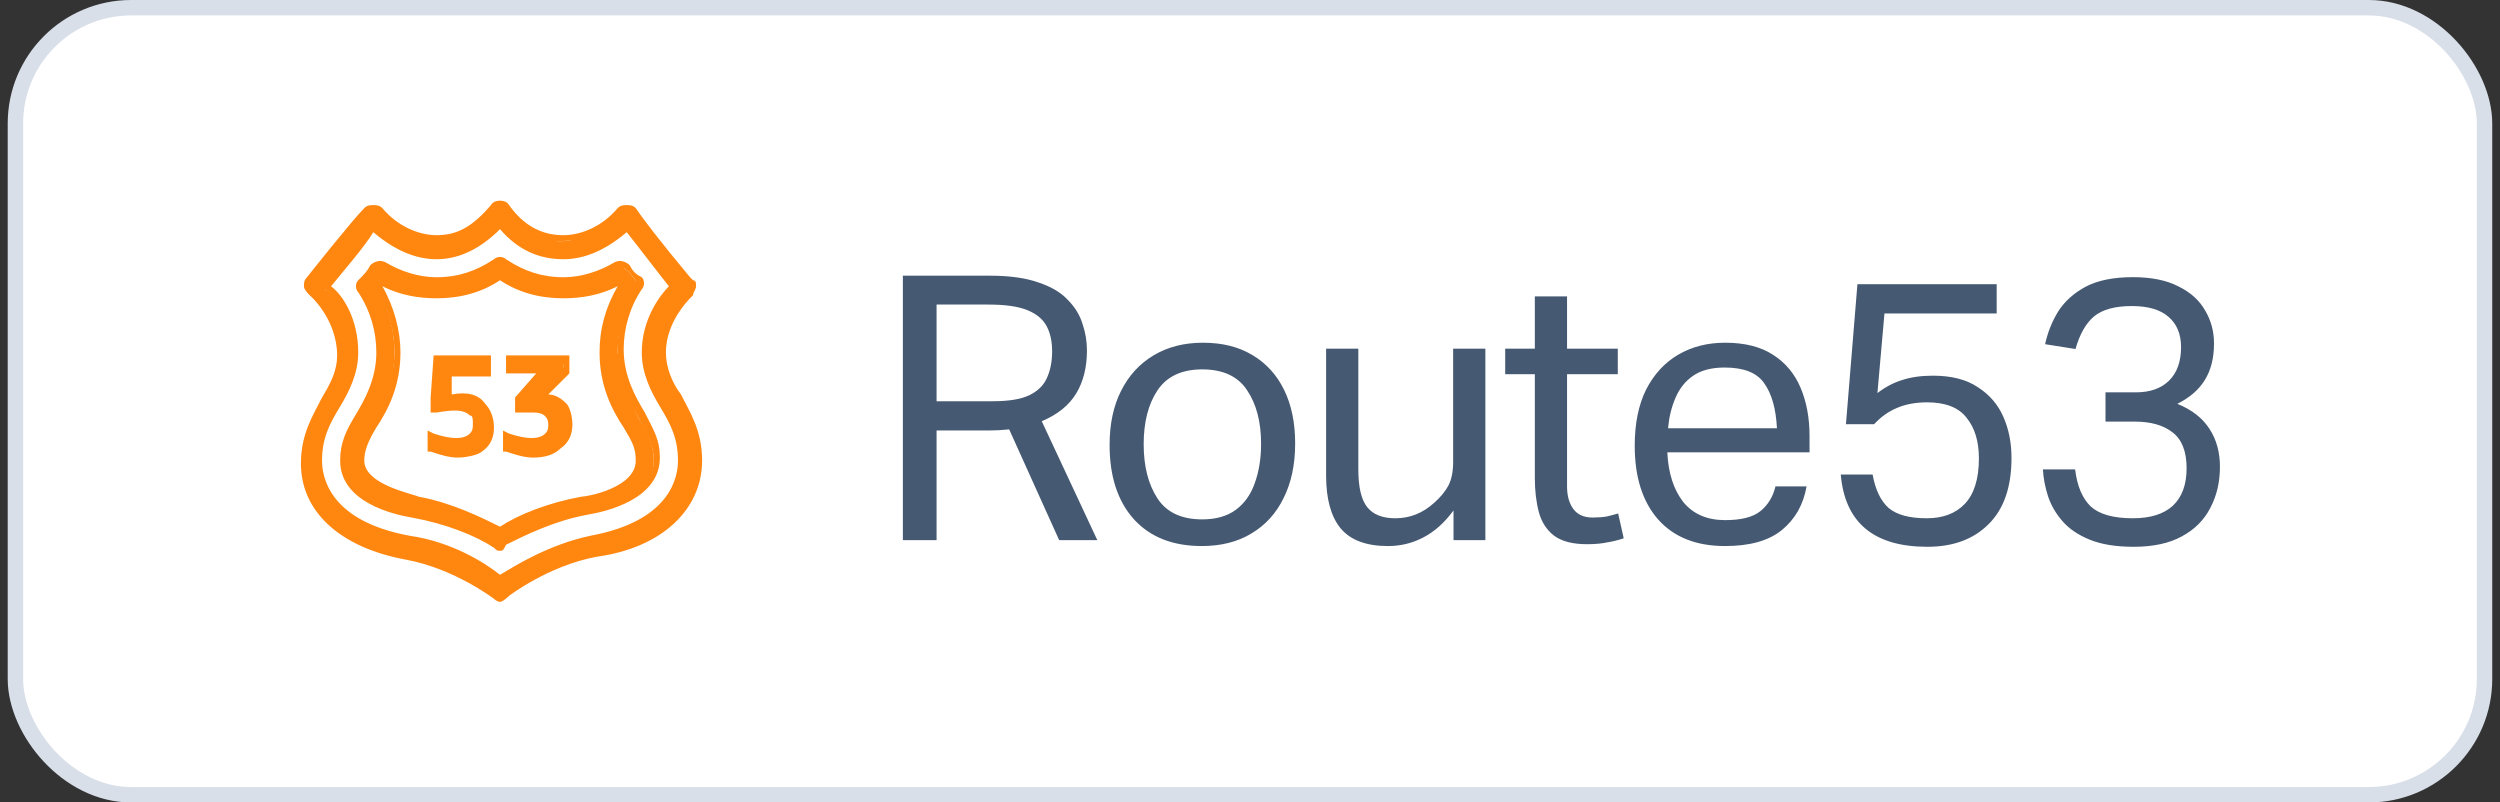 <svg xmlns="http://www.w3.org/2000/svg" width="162" height="52" viewBox="0 0 162 52" fill="none"><rect x="0" y="0" width="162" height="52" fill="#333333" stroke="none"/><rect x="1" y="0.5" width="159.997" height="51" rx="7.5" fill="white"></rect><rect x="1" y="0.5" width="159.997" height="51" rx="7.5" stroke="#D8DFE9"></rect><path fill-rule="evenodd" clip-rule="evenodd" d="M36.31 26.341C36.701 26.536 36.896 26.925 36.896 27.509C36.896 28.094 36.701 28.483 36.31 28.873C35.919 29.262 35.333 29.457 34.551 29.457C33.964 29.457 33.378 29.262 32.987 29.067V28.288C33.573 28.483 34.16 28.678 34.551 28.678C34.942 28.678 35.333 28.483 35.528 28.288C35.724 28.094 35.919 27.899 35.919 27.509C35.919 26.73 35.528 26.536 34.551 26.536C34.355 26.536 33.964 26.536 33.769 26.536V25.951L35.528 24.004H32.987V23.225H36.505V24.004L34.746 25.951C35.528 25.757 35.919 25.951 36.31 26.341ZM31.228 26.146C31.619 26.341 31.814 26.925 31.814 27.509C31.814 28.094 31.619 28.483 31.228 28.873C30.837 29.262 30.25 29.457 29.664 29.457C29.078 29.457 28.491 29.262 28.1 29.067V28.288C28.687 28.483 29.273 28.678 29.664 28.678C30.055 28.678 30.446 28.483 30.641 28.288C30.837 28.094 31.032 27.899 31.032 27.509C31.032 27.12 30.837 26.73 30.641 26.536C30.446 26.341 30.055 26.341 29.469 26.341C29.078 26.341 28.687 26.341 28.1 26.341V25.757L28.296 23.225H31.423V24.004H29.078L28.882 25.757C29.273 25.757 29.469 25.757 29.664 25.757C30.446 25.562 31.032 25.757 31.228 26.146ZM37.873 32.378C35.724 32.768 33.769 33.742 32.401 34.326C31.032 33.547 29.273 32.768 26.928 32.378C26.341 32.378 23.214 31.794 23.214 29.846C23.214 29.067 23.605 28.483 23.996 27.509C24.777 26.341 25.559 24.977 25.559 22.835C25.559 21.277 25.168 19.914 24.387 18.551C24.387 18.356 24.582 18.356 24.582 18.161C25.95 18.745 27.123 19.135 28.296 19.135C29.86 19.135 31.228 18.745 32.401 17.966C33.573 18.745 34.942 19.135 36.505 19.135C37.678 19.135 38.851 18.94 40.024 18.356C40.024 18.551 40.219 18.551 40.219 18.745C39.437 20.109 39.046 21.472 39.046 23.03C39.046 25.172 39.828 26.536 40.61 27.704C41.196 28.678 41.392 29.262 41.392 30.041C41.587 31.794 38.46 32.378 37.873 32.378ZM40.024 22.835C40.024 21.472 40.415 20.109 41.196 18.745C41.392 18.551 41.196 18.356 41.196 18.161C41.001 17.966 40.806 17.577 40.415 17.382C40.415 17.187 40.219 17.187 40.024 17.187C38.851 17.966 37.678 18.161 36.505 18.161C35.137 18.161 33.769 17.771 32.791 16.992C32.596 16.798 32.401 16.798 32.205 16.992C31.032 17.771 29.664 18.161 28.296 18.161C27.123 18.161 25.95 17.966 24.777 17.187C24.582 17.187 24.387 17.187 24.387 17.382C23.996 17.771 23.8 17.966 23.605 18.356C23.409 18.356 23.409 18.551 23.605 18.745C24.387 20.109 24.777 21.472 24.777 22.835C24.777 24.588 23.996 25.951 23.409 27.12C22.823 28.094 22.432 28.873 22.432 29.846C22.432 32.378 25.755 33.157 26.928 33.352C29.078 33.742 31.032 34.715 32.205 35.3H32.596C33.769 34.521 35.724 33.742 37.873 33.352C38.851 33.157 42.369 32.378 42.369 29.846C42.369 28.873 41.978 28.094 41.392 27.12C40.806 25.951 40.219 24.004 40.024 22.835ZM38.264 35.105C35.528 35.689 33.182 37.052 32.401 37.637C31.619 37.052 29.273 35.689 26.537 35.105C21.064 34.131 20.673 31.015 20.673 30.041C20.673 28.483 21.259 27.315 21.846 26.341C22.432 25.367 23.018 24.393 23.018 23.03C23.018 20.888 21.846 19.33 21.064 18.745C21.65 17.966 23.409 16.019 24.191 14.85C25.559 15.824 26.928 16.408 28.296 16.408C29.86 16.408 31.228 15.824 32.401 14.461C33.573 15.824 34.942 16.408 36.505 16.408C37.873 16.408 39.437 15.824 40.61 14.655C41.392 15.629 43.151 17.771 43.737 18.551C43.151 19.135 41.783 20.693 41.783 22.835C41.783 24.198 42.369 25.172 42.956 26.146C43.542 27.12 44.128 28.288 44.128 29.846C44.128 30.82 43.737 34.131 38.264 35.105ZM43.737 25.757C43.151 24.783 42.76 24.004 42.76 22.835C42.76 20.498 44.715 18.94 44.715 18.94C44.715 18.94 44.91 18.745 44.91 18.551C44.91 18.356 44.91 18.356 44.715 18.161C44.715 18.161 41.783 14.461 41.001 13.682C41.001 13.487 40.806 13.487 40.61 13.487C40.415 13.487 40.415 13.487 40.219 13.682C39.046 14.85 37.678 15.629 36.31 15.629C34.942 15.629 33.769 15.045 32.596 13.487C32.596 13.292 32.205 13.292 32.01 13.487C30.837 14.85 29.86 15.629 28.296 15.629C26.928 15.629 25.559 15.045 24.387 13.682C24.387 13.487 24.191 13.487 23.996 13.487C23.8 13.487 23.8 13.487 23.605 13.682C23.214 14.655 20.086 18.161 20.086 18.356C20.086 18.356 19.891 18.551 19.891 18.745C19.891 18.94 19.891 18.94 20.086 19.135C20.086 19.135 22.041 20.693 22.041 23.03C22.041 24.198 21.65 24.977 21.064 25.951C20.477 26.925 19.695 28.094 19.695 29.846C19.695 32.962 22.236 35.105 26.341 35.884C29.469 36.468 32.01 38.416 32.205 38.416H32.596C32.596 38.416 35.137 36.468 38.46 35.884C42.565 35.105 45.106 32.962 45.106 29.846C45.106 28.094 44.324 26.925 43.737 25.757Z" fill="#FF8710"></path><path d="M32.401 39C32.205 39 32.01 38.805 32.01 38.805C32.01 38.805 29.469 36.858 26.341 36.273C22.041 35.494 19.5 33.157 19.5 30.041C19.5 28.094 20.282 26.925 20.868 25.757C21.455 24.783 21.846 24.004 21.846 23.03C21.846 20.693 20.086 19.135 20.086 19.135C19.891 18.94 19.695 18.745 19.695 18.551C19.695 18.356 19.695 18.161 19.891 17.966C19.891 17.966 22.823 14.266 23.605 13.487C23.8 13.292 23.996 13.292 24.191 13.292C24.387 13.292 24.582 13.292 24.777 13.487C25.755 14.655 27.123 15.24 28.296 15.24C29.664 15.24 30.641 14.655 31.814 13.292C32.01 12.903 32.791 12.903 32.987 13.292C33.964 14.655 35.137 15.24 36.505 15.24C37.678 15.24 39.046 14.655 40.024 13.487C40.219 13.292 40.415 13.292 40.61 13.292C40.806 13.292 41.001 13.292 41.196 13.487C41.587 14.071 42.76 15.629 44.715 17.966L44.91 18.161C45.106 18.161 45.106 18.356 45.106 18.551C45.106 18.745 44.91 18.94 44.91 19.135C44.91 19.135 43.151 20.693 43.151 22.835C43.151 23.809 43.542 24.783 44.128 25.562C44.715 26.73 45.497 27.899 45.497 29.846C45.497 32.962 42.956 35.494 38.655 36.079C35.528 36.663 32.987 38.611 32.987 38.611C32.987 38.611 32.596 39 32.401 39ZM24.191 13.876C23.409 14.85 20.282 18.551 20.282 18.551C20.282 18.551 20.282 18.551 20.282 18.745C20.282 18.745 20.282 18.745 20.282 18.94C20.282 18.94 22.236 20.498 22.236 23.03C22.236 24.198 21.65 25.172 21.064 26.146C20.673 26.925 19.891 28.094 19.891 29.846C19.891 32.768 22.236 34.91 26.341 35.689C29.664 36.273 32.205 38.221 32.205 38.221H32.401C32.401 38.221 35.137 36.273 38.264 35.689C42.369 34.91 44.715 32.768 44.715 29.846C44.715 28.094 43.933 26.925 43.346 25.951C42.76 24.977 42.174 24.004 42.174 22.835C42.174 20.303 44.128 18.745 44.128 18.745C44.128 18.745 44.128 18.745 44.128 18.551C44.128 18.551 44.128 18.551 44.128 18.356L43.933 18.161C41.978 15.824 40.806 14.266 40.415 13.682C40.415 13.682 40.415 13.682 40.219 13.682C40.219 13.682 40.32 14.071 40.125 14.071C38.952 15.434 37.483 15.629 35.919 15.629C34.355 15.629 33.182 15.045 32.01 13.487L31.814 13.993C31.032 15.746 29.86 15.824 28.296 15.824C26.928 15.824 25.559 15.045 24.191 13.876ZM32.401 38.026C31.423 37.247 29.078 35.884 26.537 35.494C20.868 34.521 20.477 31.015 20.477 30.041C20.477 28.288 21.064 27.315 21.65 26.146C22.236 25.172 22.823 24.198 22.823 22.835C22.823 20.693 21.65 19.33 21.064 18.745L20.673 18.551L20.868 18.356C21.65 17.382 23.214 15.434 23.996 14.461L24.191 14.266L24.387 14.461C25.559 15.629 26.928 16.213 28.296 16.213C29.86 16.213 31.032 15.629 32.205 14.266L32.401 14.071L32.596 14.266C33.769 15.629 34.942 16.213 36.505 16.213C37.873 16.213 39.242 15.629 40.415 14.461L40.61 14.266L40.806 14.461C41.587 15.434 43.151 17.382 43.933 18.356L44.128 18.551L43.933 18.745C43.346 19.33 42.174 20.693 42.174 22.835C42.174 24.198 42.76 25.172 43.346 26.146C43.933 27.12 44.519 28.288 44.519 30.041C44.519 31.015 44.128 34.521 38.46 35.494C35.724 35.884 33.378 37.247 32.401 38.026ZM21.455 18.551C22.236 19.135 23.214 20.693 23.214 22.835C23.214 24.198 22.627 25.367 22.041 26.341C21.455 27.315 20.868 28.288 20.868 29.846C20.868 30.82 21.259 33.742 26.537 34.715C29.273 35.105 31.423 36.468 32.401 37.247C33.378 36.663 35.528 35.3 38.264 34.715C43.542 33.742 43.933 30.82 43.933 29.846C43.933 28.288 43.346 27.315 42.76 26.341C42.174 25.367 41.587 24.198 41.587 22.835C41.587 20.693 42.76 19.135 43.346 18.551C42.565 17.577 41.392 16.019 40.61 15.045C39.242 16.213 37.873 16.798 36.505 16.798C34.942 16.798 33.573 16.213 32.401 14.85C31.228 16.019 29.86 16.798 28.296 16.798C26.928 16.798 25.559 16.213 24.191 15.045C23.605 16.019 22.236 17.577 21.455 18.551ZM32.401 35.689C32.205 35.689 32.205 35.689 32.01 35.494C30.837 34.715 28.882 33.936 26.732 33.547C25.559 33.352 22.041 32.573 22.041 29.846C22.041 28.678 22.432 27.899 23.018 26.925C23.605 25.951 24.387 24.588 24.387 22.835C24.387 21.472 23.996 20.109 23.214 18.94C23.018 18.745 23.018 18.356 23.214 18.161C23.605 17.771 23.8 17.577 23.996 17.187C24.191 16.992 24.582 16.798 24.973 16.992C25.95 17.577 27.123 17.966 28.296 17.966C29.664 17.966 30.837 17.577 32.01 16.798C32.205 16.603 32.596 16.603 32.791 16.798C33.964 17.577 35.137 17.966 36.505 17.966C37.678 17.966 38.851 17.577 39.828 16.992C40.219 16.798 40.61 16.992 40.806 17.187C41.001 17.577 41.196 17.771 41.587 17.966C41.783 18.161 41.783 18.551 41.587 18.745C40.806 19.914 40.415 21.277 40.415 22.64C40.415 24.393 41.196 25.757 41.783 26.73C42.369 27.899 42.76 28.483 42.76 29.652C42.76 32.378 39.242 33.157 38.069 33.352C35.919 33.742 33.964 34.715 32.791 35.3C32.596 35.689 32.596 35.689 32.401 35.689ZM24.582 17.577C24.191 17.966 23.996 18.161 23.8 18.356V18.551C24.582 19.914 24.973 21.277 24.973 22.835C24.973 24.783 24.191 26.146 23.605 27.315C23.018 28.288 22.627 28.873 22.627 29.846C22.627 31.989 25.95 32.768 26.928 32.962C29.078 33.352 31.228 34.326 32.401 35.105H32.596C33.769 34.326 35.724 33.352 38.069 32.962C39.046 32.768 42.369 31.989 42.369 29.846C42.369 28.873 41.978 28.288 41.392 27.12C40.806 25.951 40.024 24.588 40.024 22.64C40.024 21.082 40.415 19.719 41.196 18.356V18.161C41.001 17.966 40.806 17.577 40.415 17.382L40.219 17.382C38.851 18.161 37.678 18.551 36.505 18.551C34.942 18.551 33.769 18.161 32.596 17.382H32.401C31.228 18.161 29.86 18.551 28.491 18.551C27.123 18.551 25.95 18.161 24.582 17.577ZM32.401 34.715C31.032 33.936 29.078 32.962 26.928 32.573C25.95 32.378 23.018 31.794 23.018 29.846C23.018 28.873 23.409 28.288 23.996 27.315C24.582 26.146 25.559 24.783 25.559 22.835C25.559 21.472 25.168 19.914 24.387 18.745L24.191 18.551L24.777 17.966L24.973 18.161C26.146 18.745 27.319 18.94 28.491 18.94C29.86 18.94 31.228 18.551 32.401 17.771L32.596 17.577L32.791 17.771C33.964 18.551 35.333 18.94 36.701 18.94C37.873 18.94 39.046 18.745 40.219 18.161L40.415 17.966L41.001 18.551L40.806 18.745C40.024 20.109 39.633 21.472 39.633 22.835C39.633 24.783 40.415 26.341 41.196 27.315C41.783 28.288 42.174 28.873 42.174 29.846C42.174 31.794 39.242 32.573 38.264 32.573C35.724 33.157 33.769 34.131 32.401 34.715ZM24.777 18.551C25.559 19.914 25.95 21.472 25.95 22.835C25.95 24.977 25.168 26.536 24.387 27.704C23.8 28.678 23.605 29.262 23.605 29.846C23.605 31.404 26.732 31.989 27.123 32.184C29.273 32.573 31.228 33.547 32.401 34.131C33.573 33.352 35.528 32.573 37.678 32.184C38.069 32.184 41.196 31.599 41.196 29.846C41.196 29.067 41.001 28.678 40.415 27.704C39.633 26.536 38.851 24.977 38.851 22.835C38.851 21.277 39.242 19.914 40.024 18.551C38.851 19.135 37.678 19.33 36.505 19.33C34.942 19.33 33.573 18.94 32.401 18.161C31.228 18.94 29.86 19.33 28.296 19.33C27.123 19.33 25.95 19.135 24.777 18.551ZM34.551 29.652C33.964 29.652 33.378 29.457 32.791 29.262H32.596V27.899L32.987 28.094C34.16 28.483 34.942 28.483 35.333 28.094C35.528 27.899 35.528 27.704 35.528 27.509C35.528 27.12 35.333 26.73 34.551 26.73C34.355 26.73 33.964 26.73 33.769 26.73H33.378V25.757L34.746 24.198H32.791V23.03H36.896V24.198L35.528 25.562C35.919 25.562 36.31 25.757 36.701 26.146C36.896 26.341 37.092 26.925 37.092 27.509C37.092 28.094 36.896 28.678 36.31 29.067C35.919 29.457 35.333 29.652 34.551 29.652ZM33.182 28.873C33.573 29.067 34.16 29.067 34.551 29.067C35.137 29.067 35.724 28.873 35.919 28.678C36.31 28.483 36.505 28.094 36.505 27.509C36.505 27.12 36.31 26.73 36.114 26.536C35.919 26.146 35.528 26.146 34.942 26.146H34.551C34.551 26.146 34.551 26.146 34.746 26.146C36.114 26.146 36.31 26.925 36.31 27.509C36.31 27.899 36.114 28.288 35.919 28.483C35.333 29.067 34.355 29.067 33.182 28.873ZM34.16 25.951L34.746 25.562L36.505 23.809V23.614H33.378V23.809H36.31L34.16 25.951ZM29.664 29.652C29.078 29.652 28.491 29.457 27.905 29.262H27.709V27.899L28.1 28.094C29.273 28.483 30.055 28.483 30.446 28.094C30.641 27.899 30.641 27.704 30.641 27.509C30.641 27.12 30.641 26.925 30.446 26.925C30.055 26.536 29.469 26.536 28.296 26.73H27.905V25.757L28.1 23.03H31.814V24.393H29.273V25.562C30.25 25.367 31.032 25.562 31.423 26.146C31.814 26.536 32.01 27.12 32.01 27.704C32.01 28.288 31.814 28.873 31.228 29.262C31.032 29.457 30.25 29.652 29.664 29.652ZM28.296 28.873C28.687 29.067 29.273 29.067 29.664 29.067C30.25 29.067 30.837 28.873 31.032 28.678C31.423 28.288 31.619 27.899 31.619 27.509C31.619 26.925 31.423 26.536 31.032 26.341C30.641 25.951 30.055 25.757 29.078 25.951H28.687L28.882 23.614H31.228H28.687L28.491 26.146C29.664 25.951 30.446 26.146 30.837 26.341C31.032 26.536 31.228 26.925 31.228 27.509C31.228 27.899 31.032 28.288 30.837 28.678C30.25 29.067 29.469 29.067 28.296 28.873Z" fill="#FF8710"></path><path d="M58.506 17.864H64.122C65.402 17.864 66.45 18.008 67.266 18.296C68.098 18.568 68.738 18.944 69.186 19.424C69.65 19.888 69.97 20.408 70.146 20.984C70.338 21.544 70.434 22.12 70.434 22.712C70.434 23.8 70.202 24.728 69.738 25.496C69.274 26.264 68.53 26.864 67.506 27.296L71.106 35H68.634L65.394 27.824C64.946 27.872 64.506 27.896 64.074 27.896H60.69V35H58.506V17.864ZM68.178 22.76C68.178 22.12 68.058 21.576 67.818 21.128C67.578 20.68 67.162 20.336 66.57 20.096C65.978 19.856 65.138 19.736 64.05 19.736H60.69V26H64.338C65.362 26 66.146 25.872 66.69 25.616C67.25 25.344 67.634 24.968 67.842 24.488C68.066 23.992 68.178 23.416 68.178 22.76ZM71.902 28.832C71.902 27.472 72.15 26.304 72.646 25.328C73.142 24.336 73.846 23.568 74.758 23.024C75.67 22.48 76.734 22.208 77.95 22.208C79.198 22.208 80.262 22.472 81.142 23C82.038 23.528 82.726 24.28 83.206 25.256C83.686 26.232 83.926 27.392 83.926 28.736C83.926 30.096 83.678 31.272 83.182 32.264C82.702 33.256 82.006 34.024 81.094 34.568C80.198 35.112 79.126 35.384 77.878 35.384C75.99 35.384 74.518 34.8 73.462 33.632C72.422 32.464 71.902 30.864 71.902 28.832ZM74.11 28.784C74.11 30.208 74.406 31.376 74.998 32.288C75.59 33.2 76.558 33.656 77.902 33.656C78.798 33.656 79.526 33.448 80.086 33.032C80.646 32.616 81.054 32.04 81.31 31.304C81.582 30.552 81.718 29.704 81.718 28.76C81.718 27.336 81.414 26.176 80.806 25.28C80.214 24.384 79.246 23.936 77.902 23.936C76.574 23.936 75.606 24.392 74.998 25.304C74.406 26.2 74.11 27.36 74.11 28.784ZM85.932 30.824V22.592H88.02V30.416C88.02 31.568 88.212 32.384 88.596 32.864C88.98 33.344 89.588 33.584 90.42 33.584C91.364 33.584 92.204 33.248 92.94 32.576C93.34 32.224 93.644 31.856 93.852 31.472C94.06 31.072 94.164 30.56 94.164 29.936V22.592H96.252V35H94.188V33.08C93.596 33.88 92.94 34.464 92.22 34.832C91.516 35.2 90.756 35.384 89.94 35.384C88.532 35.384 87.508 35 86.868 34.232C86.244 33.464 85.932 32.328 85.932 30.824ZM99.457 30.968V24.248H97.537V22.592H99.457V19.208H101.545V22.592H104.833V24.248H101.545V31.52C101.545 32.128 101.681 32.616 101.953 32.984C102.225 33.352 102.641 33.536 103.201 33.536C103.553 33.536 103.865 33.512 104.137 33.464C104.409 33.4 104.649 33.336 104.857 33.272L105.217 34.88C104.897 34.992 104.545 35.08 104.161 35.144C103.793 35.224 103.353 35.264 102.841 35.264C101.913 35.264 101.201 35.08 100.705 34.712C100.225 34.344 99.897 33.84 99.721 33.2C99.545 32.544 99.457 31.8 99.457 30.968ZM105.93 28.88C105.93 27.44 106.178 26.224 106.674 25.232C107.186 24.24 107.882 23.488 108.762 22.976C109.642 22.464 110.65 22.208 111.786 22.208C113.066 22.208 114.106 22.472 114.906 23C115.706 23.512 116.298 24.224 116.682 25.136C117.066 26.048 117.258 27.088 117.258 28.256V29.312H108.042C108.106 30.656 108.45 31.728 109.074 32.528C109.714 33.312 110.618 33.704 111.786 33.704C112.826 33.704 113.586 33.512 114.066 33.128C114.562 32.728 114.89 32.192 115.05 31.52H117.066C116.858 32.704 116.322 33.648 115.458 34.352C114.61 35.04 113.386 35.384 111.786 35.384C109.914 35.384 108.466 34.808 107.442 33.656C106.434 32.504 105.93 30.912 105.93 28.88ZM108.57 25.784C108.314 26.376 108.154 27.032 108.09 27.752H115.146C115.082 26.488 114.81 25.52 114.33 24.848C113.866 24.16 113.01 23.816 111.762 23.816C110.914 23.816 110.234 23.992 109.722 24.344C109.21 24.696 108.826 25.176 108.57 25.784ZM128.233 29.696C128.233 28.608 127.969 27.736 127.441 27.08C126.929 26.408 126.073 26.072 124.873 26.072C124.137 26.072 123.489 26.192 122.929 26.432C122.385 26.656 121.889 27.008 121.441 27.488H119.617L120.361 18.416H129.385V20.312H122.113L121.657 25.472C122.153 25.088 122.681 24.808 123.241 24.632C123.817 24.44 124.489 24.344 125.257 24.344C126.457 24.344 127.425 24.592 128.161 25.088C128.913 25.568 129.465 26.208 129.817 27.008C130.169 27.808 130.345 28.696 130.345 29.672C130.345 31.56 129.849 32.992 128.857 33.968C127.881 34.944 126.561 35.432 124.897 35.432C121.425 35.432 119.553 33.872 119.281 30.752H121.345C121.521 31.728 121.865 32.448 122.377 32.912C122.905 33.36 123.729 33.584 124.849 33.584C125.905 33.584 126.729 33.272 127.321 32.648C127.929 32.008 128.233 31.024 128.233 29.696ZM141.692 30.344C141.692 29.256 141.388 28.48 140.78 28.016C140.188 27.552 139.372 27.32 138.332 27.32H136.436V25.424H138.404C139.316 25.424 140.028 25.176 140.54 24.68C141.068 24.168 141.332 23.44 141.332 22.496C141.332 21.648 141.06 20.992 140.516 20.528C139.988 20.064 139.196 19.832 138.14 19.832C137.052 19.832 136.236 20.056 135.692 20.504C135.164 20.952 134.764 21.656 134.492 22.616L132.524 22.304C132.684 21.552 132.964 20.848 133.364 20.192C133.78 19.536 134.372 19 135.14 18.584C135.924 18.168 136.948 17.96 138.212 17.96C139.412 17.96 140.396 18.16 141.164 18.56C141.948 18.944 142.524 19.464 142.892 20.12C143.276 20.76 143.468 21.472 143.468 22.256C143.468 23.2 143.268 23.992 142.868 24.632C142.484 25.256 141.892 25.768 141.092 26.168C142.036 26.552 142.732 27.096 143.18 27.8C143.628 28.488 143.852 29.304 143.852 30.248C143.852 31.24 143.644 32.128 143.228 32.912C142.828 33.696 142.212 34.312 141.38 34.76C140.564 35.208 139.524 35.432 138.26 35.432C137.124 35.432 136.18 35.28 135.428 34.976C134.676 34.672 134.084 34.272 133.652 33.776C133.22 33.28 132.908 32.744 132.716 32.168C132.524 31.576 132.412 30.992 132.38 30.416H134.468C134.596 31.488 134.932 32.288 135.476 32.816C136.036 33.328 136.948 33.584 138.212 33.584C139.348 33.584 140.212 33.312 140.804 32.768C141.396 32.208 141.692 31.4 141.692 30.344Z" fill="#455972"></path></svg>